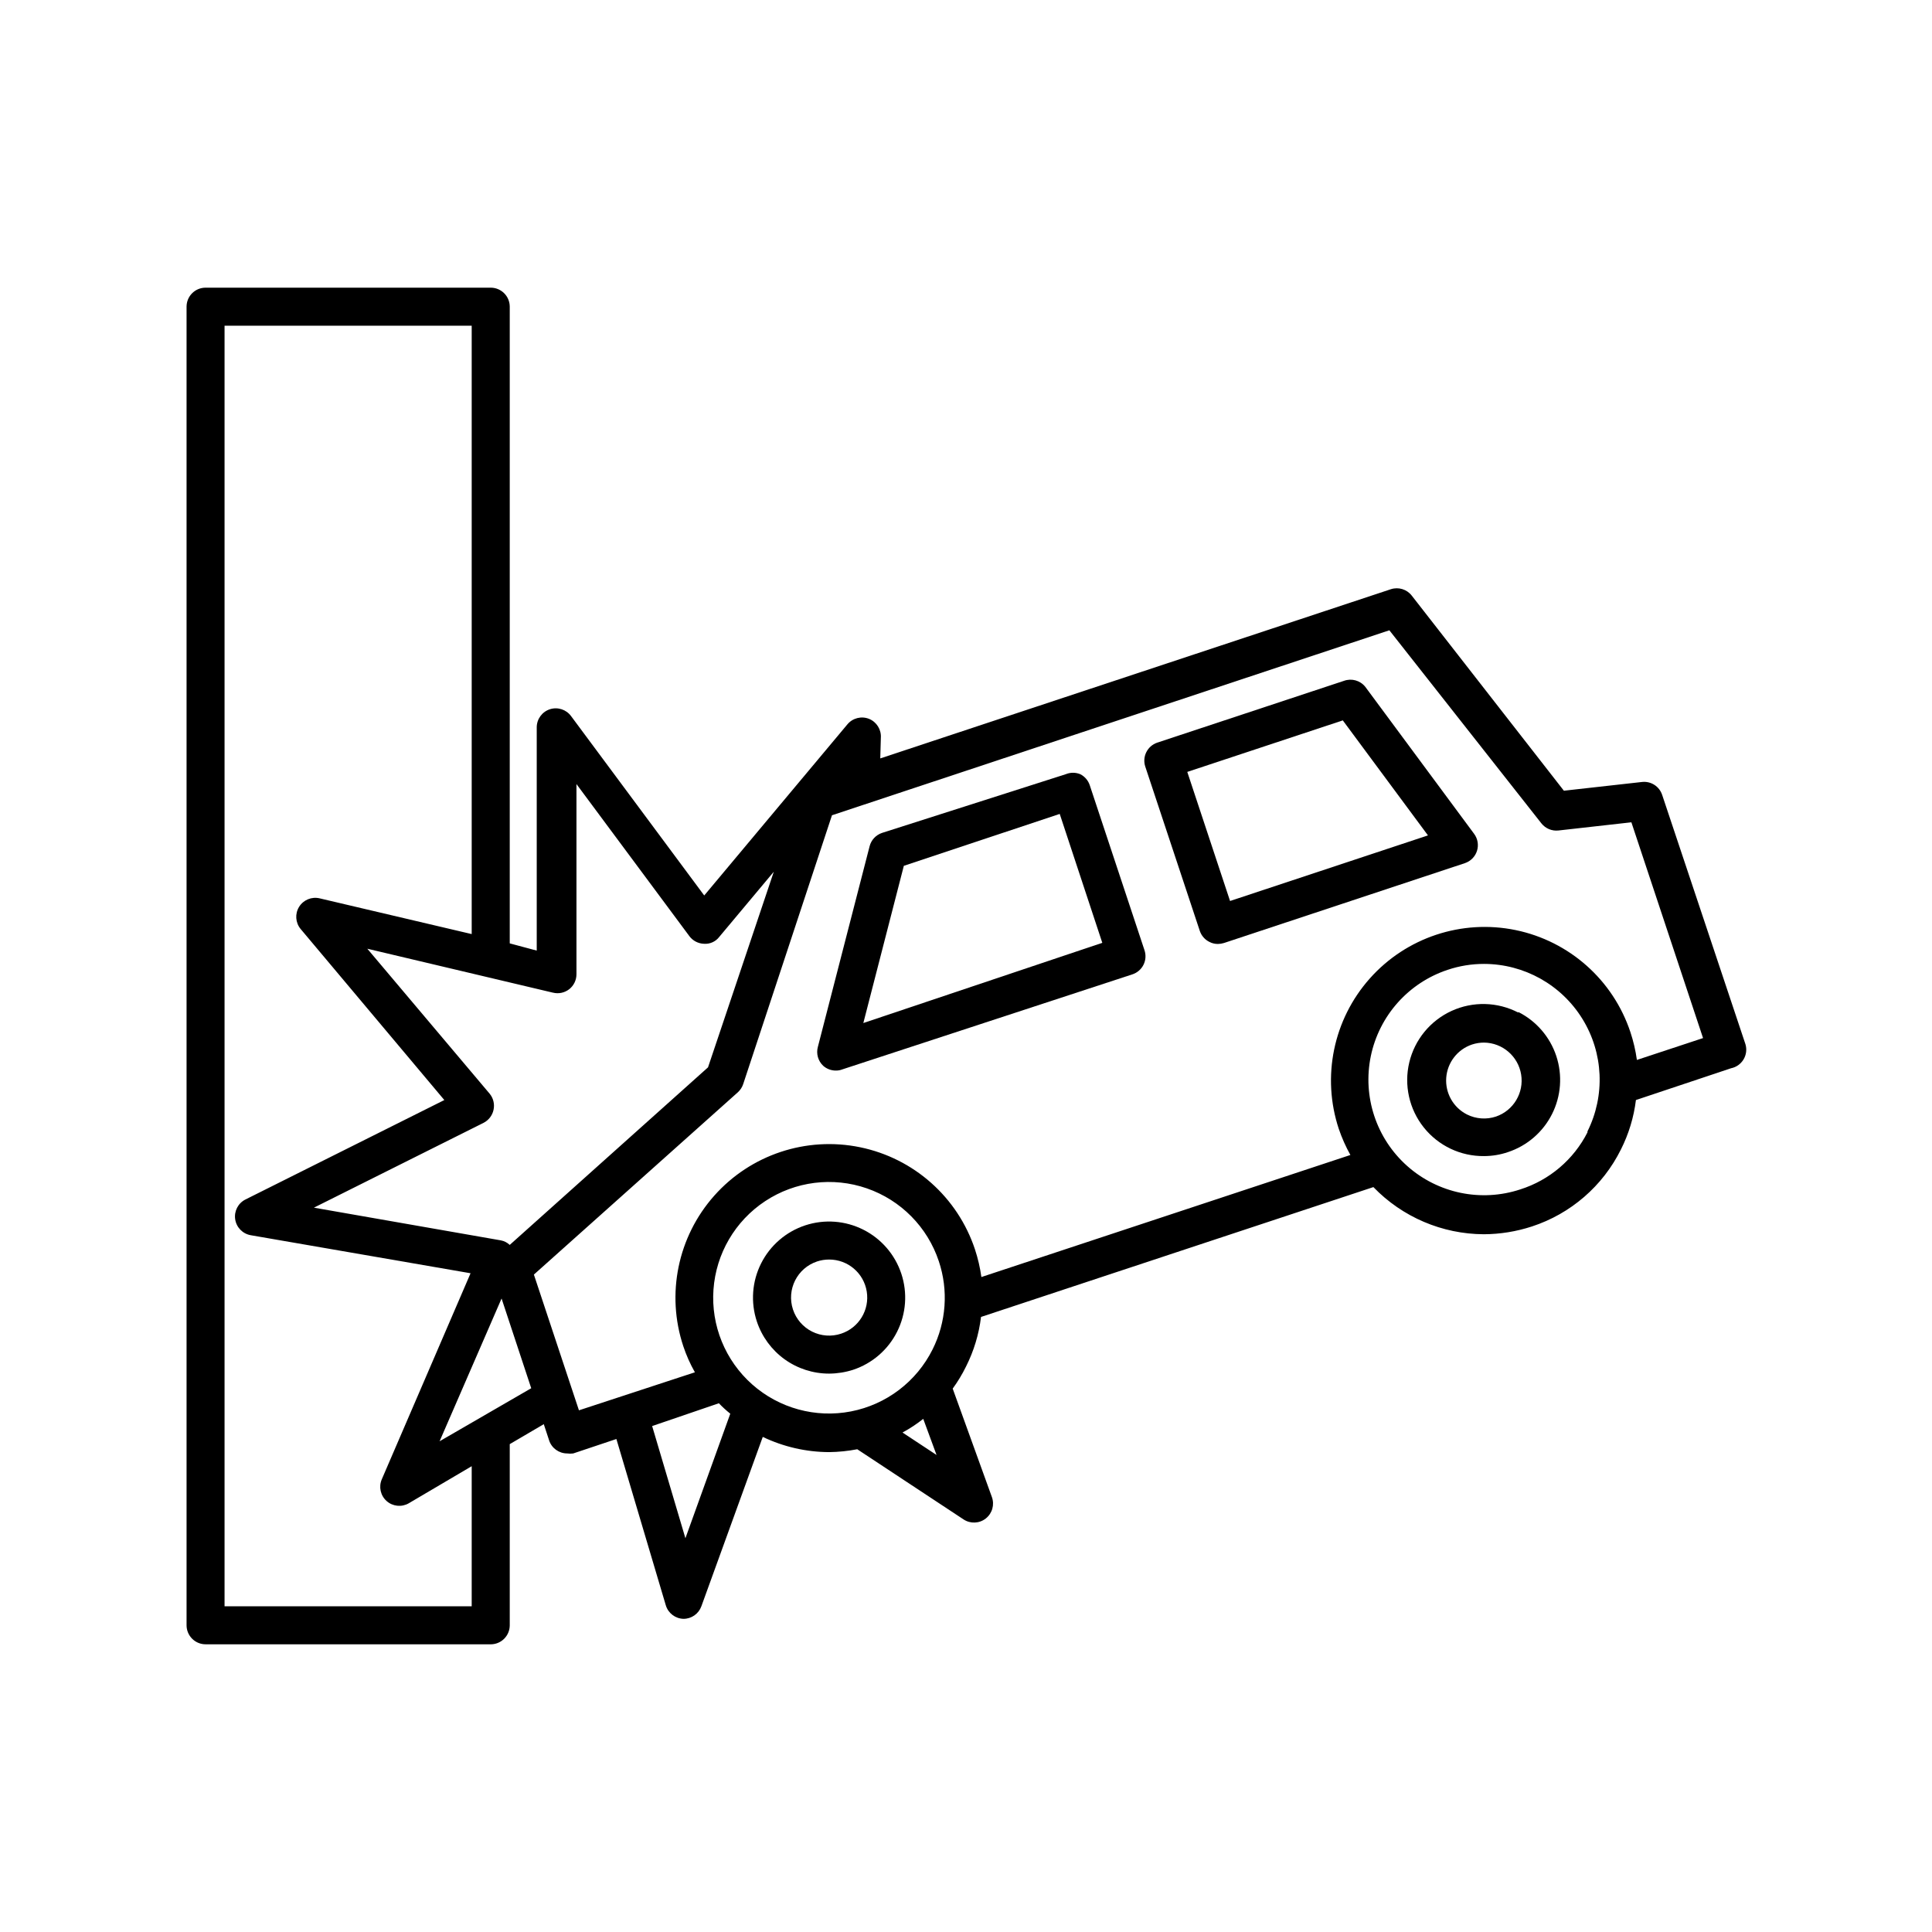 <?xml version="1.0" encoding="UTF-8"?>
<!-- Uploaded to: ICON Repo, www.svgrepo.com, Generator: ICON Repo Mixer Tools -->
<svg fill="#000000" width="800px" height="800px" version="1.1" viewBox="144 144 512 512" xmlns="http://www.w3.org/2000/svg">
 <g>
  <path d="m198.48 579.76h75.57c1.336 0 2.617-0.531 3.562-1.477s1.477-2.227 1.477-3.562v-48.012l9.02-5.289 1.41 4.281h-0.004c0.676 2.07 2.609 3.473 4.789 3.477 0.531 0.074 1.074 0.074 1.609 0l11.438-3.828 13.098 44.082c0.629 2.078 2.519 3.519 4.688 3.578 2.121-0.004 4.016-1.332 4.734-3.328l16.273-44.891v0.004c5.492 2.629 11.496 4.008 17.582 4.031 2.504-0.031 5-0.285 7.457-0.758l28.164 18.59c1.816 1.203 4.199 1.102 5.906-0.25s2.356-3.648 1.602-5.695l-10.379-28.715c1.344-1.844 2.523-3.797 3.527-5.844 2.078-4.121 3.426-8.57 3.981-13.152l103.98-34.41c7.672 7.945 18.227 12.453 29.27 12.496 4.332-0.02 8.633-0.719 12.75-2.066 10.277-3.363 18.773-10.715 23.578-20.402 2.07-4.106 3.418-8.535 3.977-13.102l25.191-8.414c1.395-0.277 2.602-1.133 3.332-2.352 0.727-1.219 0.91-2.688 0.496-4.043l-22.066-66.051c-0.746-2.262-2.973-3.691-5.34-3.426l-20.707 2.316-40.305-51.691c-1.301-1.684-3.516-2.367-5.539-1.711l-135.32 44.84 0.152-5.441c0.16-2.18-1.102-4.215-3.125-5.039-2.027-0.809-4.348-0.219-5.742 1.461l-37.938 45.344-35.266-47.508-0.004-0.004c-1.281-1.77-3.562-2.512-5.641-1.836-2.078 0.68-3.484 2.621-3.477 4.809v59.148l-7.152-1.914v-168.73c0-1.336-0.531-2.617-1.477-3.562-0.945-0.945-2.227-1.477-3.562-1.477h-75.57c-2.785 0-5.039 2.258-5.039 5.039v349.44c0 1.336 0.531 2.617 1.477 3.562 0.941 0.945 2.223 1.477 3.562 1.477zm62.016-53.809 16.426-37.836 7.859 23.781zm65.145 25.695-8.816-29.727 17.684-6.043c0.945 0.988 1.953 1.914 3.023 2.769zm57.535-28.012c1.934-1.043 3.773-2.258 5.492-3.625l3.527 9.574zm7.961-22.016c-4.262 8.539-12.254 14.605-21.621 16.422-9.367 1.816-19.043-0.832-26.184-7.16-7.141-6.332-10.934-15.621-10.254-25.137 0.676-9.52 5.742-18.18 13.707-23.434 7.965-5.258 17.918-6.508 26.938-3.383 9.016 3.121 16.066 10.258 19.074 19.312 2.578 7.703 1.98 16.117-1.66 23.379zm173.56-57.535c-3.668 7.215-10.074 12.66-17.785 15.113-10.395 3.438-21.836 1.07-30.008-6.215-8.176-7.281-11.844-18.371-9.625-29.094 2.223-10.719 9.992-19.441 20.387-22.879 3.102-1.039 6.352-1.566 9.621-1.562 10.625 0.016 20.48 5.523 26.062 14.562 5.582 9.035 6.09 20.316 1.348 29.82zm-52.5-133.05 40.305 51.188v-0.004c1.09 1.367 2.805 2.07 4.535 1.867l19.297-2.168 18.992 57.184-17.531 5.793c-0.348-2.5-0.922-4.961-1.715-7.356-4.578-13.805-16.176-24.117-30.422-27.055-14.246-2.934-28.977 1.953-38.645 12.824-9.664 10.867-12.797 26.07-8.215 39.875 0.816 2.387 1.844 4.695 3.07 6.902l-97.789 32.344c-0.348-2.5-0.922-4.961-1.711-7.356-4.59-13.805-16.195-24.113-30.449-27.043-14.25-2.926-28.98 1.969-38.641 12.848s-12.785 26.082-8.195 39.891c0.797 2.394 1.828 4.707 3.074 6.902l-30.73 10.078-11.941-35.973 54.059-48.316c0.648-0.59 1.137-1.336 1.41-2.168l23.527-71.238zm-221.68 96.027v-0.004c1.508 0.383 3.106 0.047 4.332-0.906 1.219-0.961 1.926-2.43 1.918-3.981v-50.383l29.926 40.305v0.004c0.918 1.227 2.348 1.969 3.879 2.016 1.562 0.113 3.078-0.566 4.031-1.816l14.461-17.281-17.434 51.844-52.547 47.055c-0.656-0.625-1.48-1.043-2.371-1.207l-49.523-8.664 44.941-22.469v-0.004c1.371-0.691 2.356-1.969 2.668-3.477 0.324-1.512-0.066-3.094-1.059-4.281l-32.395-38.391zm-87.008-176.74h65.496v161.22l-40.305-9.473c-2.106-0.496-4.289 0.41-5.434 2.246-1.141 1.836-0.98 4.199 0.395 5.867l38.09 45.344-52.699 26.348c-1.949 0.973-3.047 3.09-2.727 5.246s1.988 3.859 4.137 4.227l58.242 10.078-23.527 54.609c-0.859 1.996-0.34 4.316 1.285 5.758 1.621 1.441 3.988 1.68 5.867 0.59l16.676-9.824v37.129h-65.496z"/>
  <path d="m372.79 469.88c-4.777-2.41-10.316-2.824-15.398-1.148-5.082 1.676-9.289 5.305-11.691 10.086-2.406 4.777-2.809 10.32-1.125 15.398 1.336 4.019 3.906 7.519 7.34 10 3.438 2.477 7.57 3.809 11.805 3.805 2.156-0.012 4.297-0.352 6.348-1.008 5.074-1.68 9.27-5.305 11.668-10.082 2.402-4.773 2.805-10.305 1.129-15.375-1.68-5.074-5.301-9.273-10.074-11.676zm-5.894 27.559c-2.539 0.844-5.309 0.641-7.699-0.559s-4.207-3.301-5.047-5.84c-1.754-5.285 1.109-10.992 6.398-12.746 1.023-0.336 2.094-0.504 3.172-0.504 4.957-0.012 9.188 3.578 9.977 8.473 0.789 4.891-2.094 9.629-6.801 11.176z"/>
  <path d="m546.36 412.34c-5.508-2.859-12.023-3.023-17.668-0.441-5.641 2.582-9.781 7.617-11.219 13.652-1.441 6.035-0.02 12.398 3.852 17.246 3.871 4.852 9.762 7.644 15.965 7.578 2.16-0.004 4.305-0.359 6.348-1.059 5.074-1.68 9.27-5.305 11.668-10.078 2.402-4.773 2.805-10.305 1.129-15.379-1.68-5.07-5.301-9.27-10.074-11.672zm-5.894 27.559v-0.004c-2.543 0.848-5.316 0.648-7.707-0.551-3.625-1.84-5.789-5.672-5.492-9.723 0.297-4.055 3-7.531 6.852-8.82 1.023-0.336 2.094-0.504 3.172-0.504 4.898 0.059 9.047 3.633 9.828 8.465 0.785 4.836-2.023 9.535-6.652 11.133z"/>
  <path d="m365.59 427.71c0.551 0.004 1.098-0.102 1.609-0.301l76.883-25.191c1.281-0.414 2.344-1.324 2.949-2.527 0.605-1.199 0.703-2.594 0.273-3.871l-14.508-43.73c-0.418-1.27-1.324-2.32-2.519-2.922-1.227-0.504-2.602-0.504-3.828 0l-48.719 15.566c-1.617 0.547-2.852 1.875-3.273 3.527l-13.707 53.152c-0.504 1.812 0.039 3.754 1.414 5.039 0.941 0.832 2.164 1.281 3.426 1.258zm17.938-54.262 41.309-13.75 11.285 34.16-63.328 21.258z"/>
  <path d="m461.97 390.73c0.43 1.254 1.332 2.285 2.516 2.875 0.699 0.371 1.48 0.562 2.269 0.555 0.547-0.008 1.09-0.094 1.613-0.254l63.832-21.16c1.539-0.508 2.738-1.727 3.223-3.273 0.477-1.531 0.195-3.195-0.754-4.484l-28.871-38.996c-1.352-1.672-3.621-2.301-5.641-1.562l-49.473 16.375c-2.625 0.887-4.039 3.719-3.176 6.348zm37.887-55.82 22.57 30.48-52.449 17.383-11.336-34.207z"/>
 </g>
</svg>